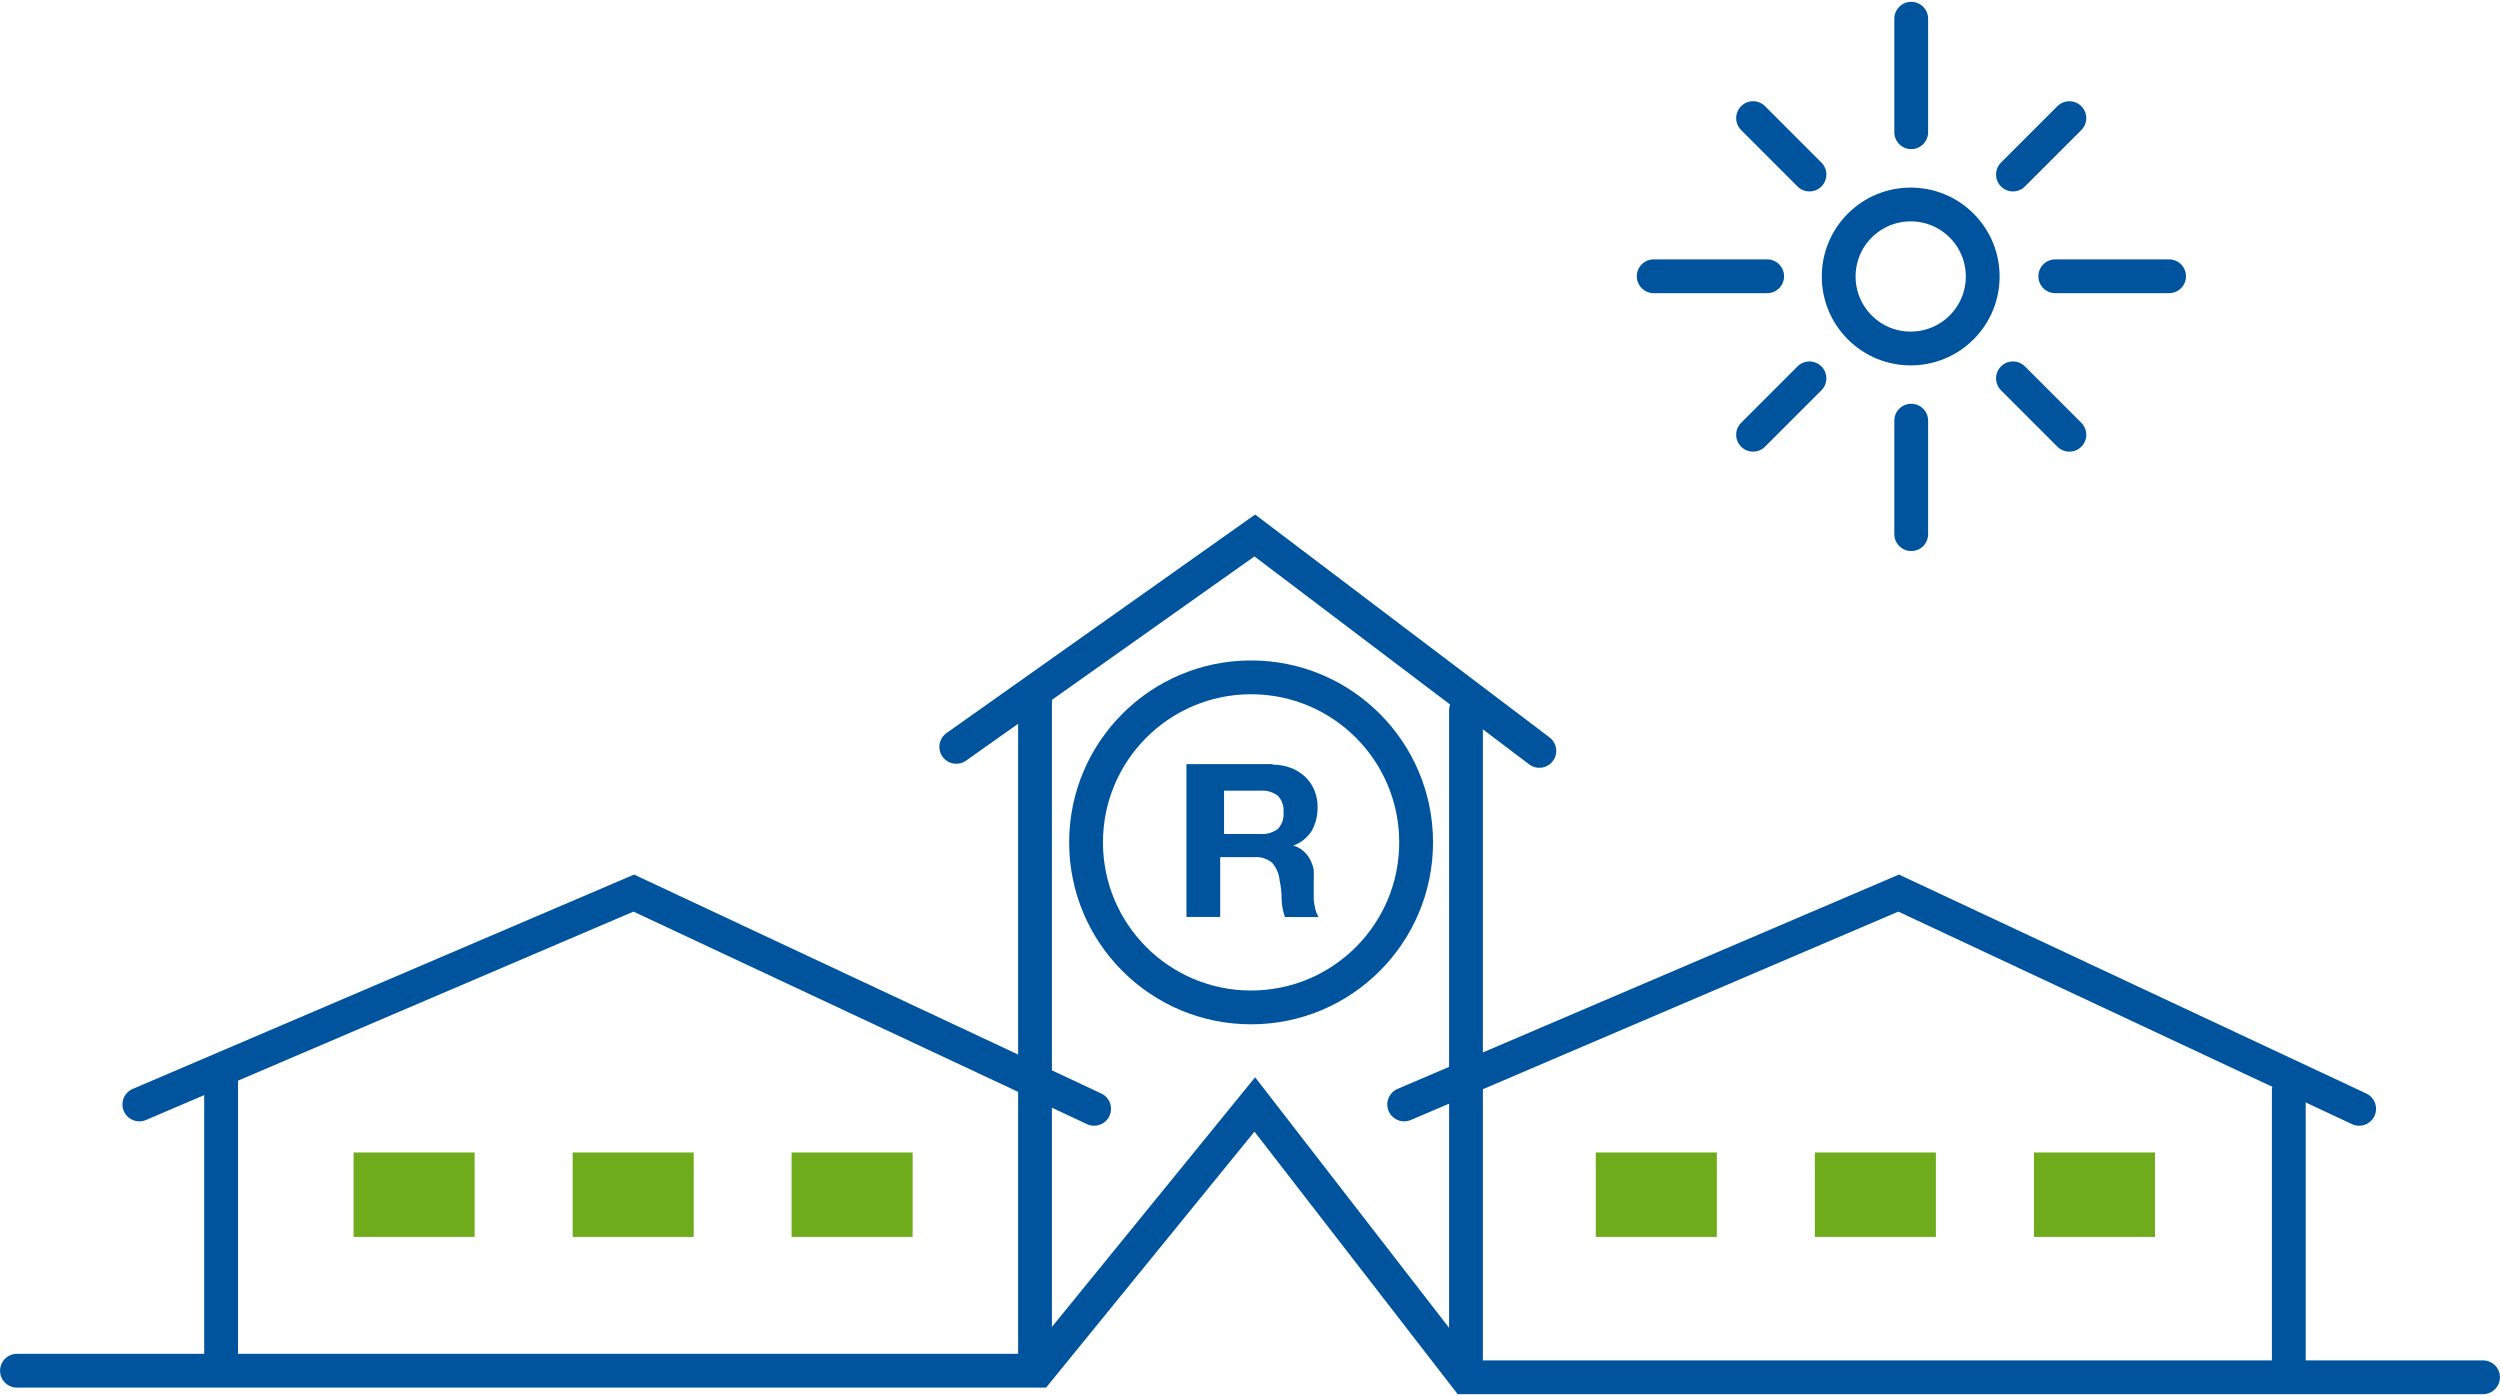 <?xml version="1.0" encoding="utf-8"?>
<svg xmlns="http://www.w3.org/2000/svg" xmlns:xlink="http://www.w3.org/1999/xlink" version="1.1" id="Bilder" x="0px" y="0px" viewBox="0 0 1489.1 829.3" style="enable-background:new 0 0 1489.1 829.3;" xml:space="preserve" width="120" height="67">
<style type="text/css">
	.st0{fill:none;stroke:#00549E;stroke-width:20.134;stroke-linecap:round;stroke-miterlimit:201.34;}
	.st1{fill:#6FAC1B;}
	.st2{fill:#00549E;}
</style>
<polyline class="st0" points="10.1,815.4 618.3,815.4 747.4,656.8 873.2,819.3 1479,819.3 "/>
<polyline class="st0" points="83,656.8 377.5,530.9 651.7,659.4 "/>
<polyline class="st0" points="836.4,656.8 1130.9,530.9 1405.2,659.4 "/>
<polyline class="st0" points="569.6,443.8 747.4,317.9 916.9,446.2 "/>
<line class="st0" x1="131.7" y1="640.1" x2="131.7" y2="811.2"/>
<line class="st0" x1="1363.3" y1="648.5" x2="1363.3" y2="811.2"/>
<line class="st0" x1="616.5" y1="411.9" x2="616.5" y2="814.6"/>
<line class="st0" x1="873.2" y1="422" x2="873.2" y2="814.6"/>
<rect x="210.6" y="685.4" class="st1" width="72.1" height="50.3"/>
<rect x="341.1" y="685.4" class="st1" width="72.1" height="50.3"/>
<rect x="471.5" y="685.4" class="st1" width="72.1" height="50.3"/>
<rect x="950.5" y="685.4" class="st1" width="72.1" height="50.3"/>
<rect x="1081" y="685.4" class="st1" width="72.1" height="50.3"/>
<rect x="1211.5" y="685.4" class="st1" width="72.1" height="50.3"/>
<circle class="st0" cx="745.2" cy="500.7" r="98.3"/>
<path class="st2" d="M758,454.4c3.8,0,7.5,0.6,11.1,2c3.2,1.2,6,3.1,8.5,5.4c2.3,2.3,4.2,5,5.4,8.1c1.2,3.1,1.9,6.5,1.8,9.9  c0.1,4.9-1.1,9.6-3.4,13.9c-2.6,4.1-6.5,7.3-11.1,8.9l0,0c2.2,0.6,4.3,1.7,6,3.2c1.6,1.4,3,3.1,4,5c1,2,1.8,4.1,2.2,6.2  c0.1,2.3,0.1,4.6,0,6.8c0,1.4,0,3.2,0,5s0,4,0,6c0.2,2,0.5,3.9,1,5.8c0.4,1.7,1.1,3.2,2,4.6h-20.1c-1.2-3.3-1.9-6.8-2-10.3  c0-4-0.4-7.9-1.2-11.5c-0.3-3.9-1.9-7.5-4.4-10.5c-3-2.5-6.9-3.8-10.9-3.4h-20.1v35.6h-20.1v-91H758z M750.8,495.7  c3.7,0.3,7.3-0.8,10.3-3c2.6-2.7,3.8-6.4,3.4-10.1c0.3-3.6-0.9-7.1-3.4-9.7c-2.9-2.2-6.6-3.3-10.3-3h-21.7v25.8L750.8,495.7z"/>
<ellipse transform="matrix(0.707 -0.707 0.707 0.707 217.786 852.742)" class="st0" cx="1138.2" cy="163.5" rx="42.9" ry="42.9"/>
<line class="st0" x1="1199" y1="102.9" x2="1232.6" y2="69.3"/>
<line class="st0" x1="1044.2" y1="257.9" x2="1077.8" y2="224.3"/>
<line class="st0" x1="1077.8" y1="102.9" x2="1044.2" y2="69.3"/>
<line class="st0" x1="1232.6" y1="257.9" x2="1199" y2="224.3"/>
<line class="st0" x1="1224.2" y1="163.5" x2="1292" y2="163.5"/>
<line class="st0" x1="985" y1="163.5" x2="1052.6" y2="163.5"/>
<line class="st0" x1="1138.4" y1="77.7" x2="1138.4" y2="10.1"/>
<line class="st0" x1="1138.4" y1="317.1" x2="1138.4" y2="249.5"/>
</svg>
